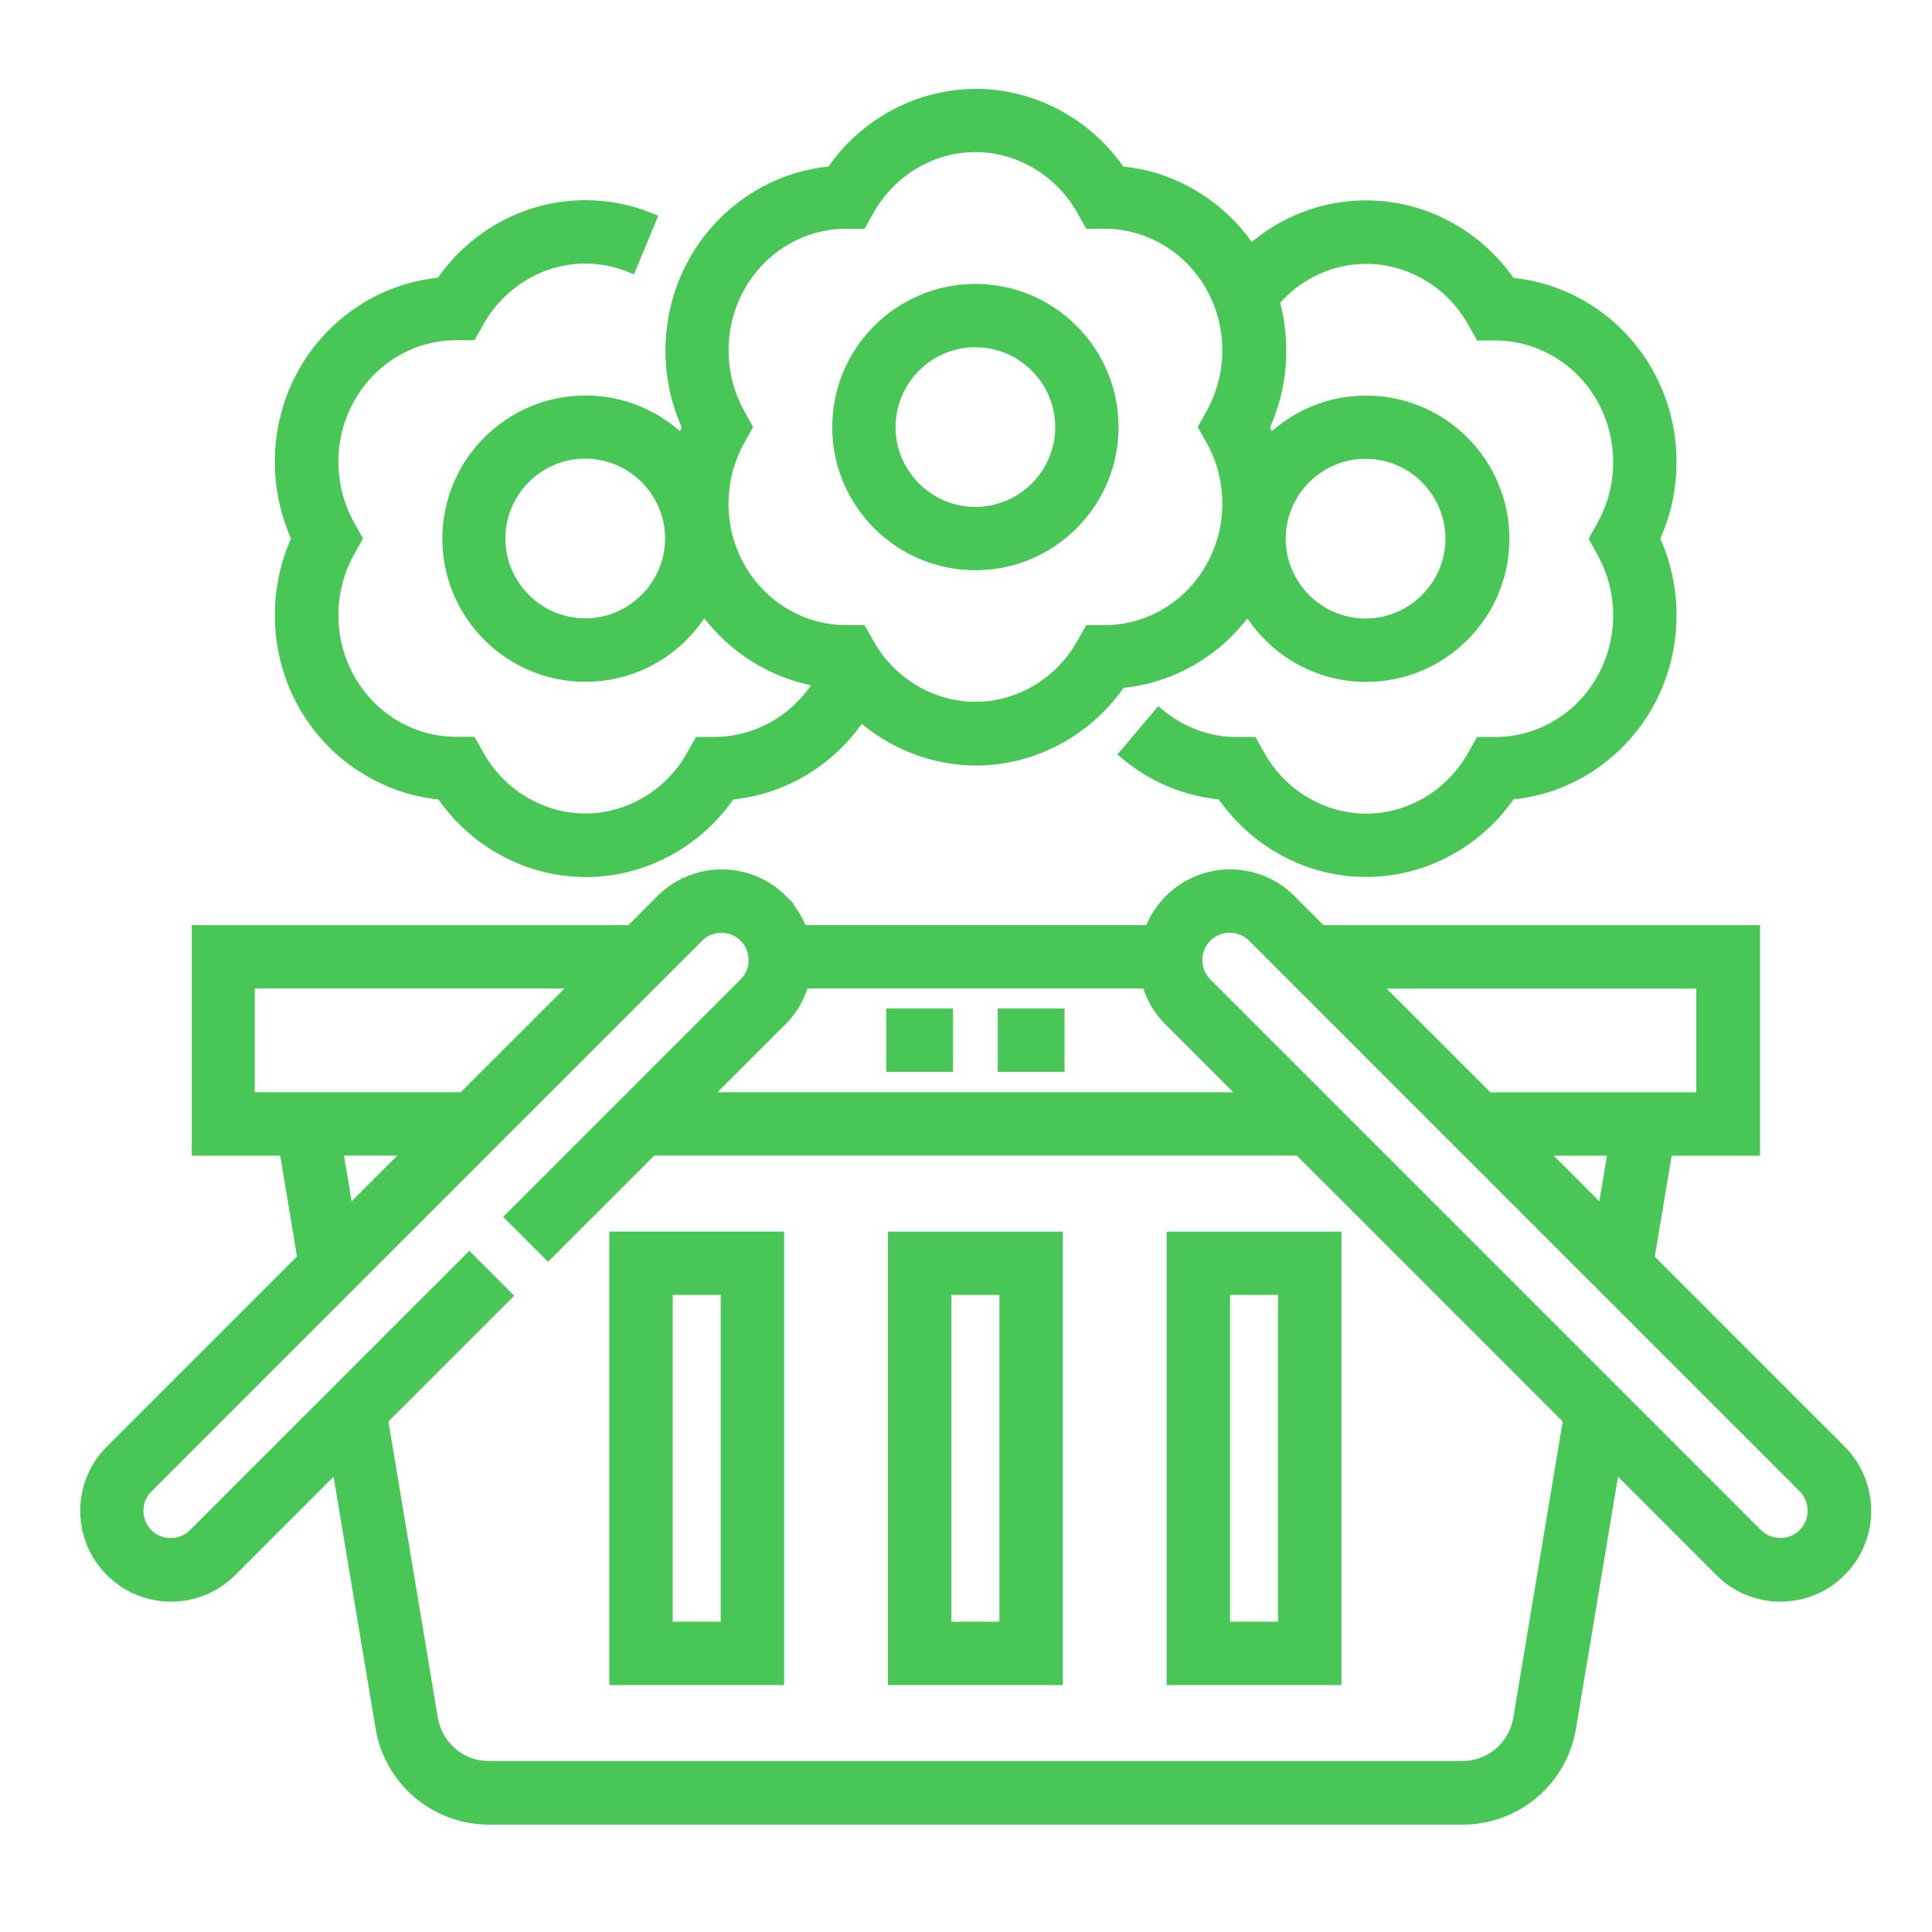 <?xml version="1.0" encoding="UTF-8"?>
<svg xmlns="http://www.w3.org/2000/svg" xmlns:xlink="http://www.w3.org/1999/xlink" xml:space="preserve" width="100%" height="100%" version="1.1" shape-rendering="geometricPrecision" text-rendering="geometricPrecision" image-rendering="optimizeQuality" fill-rule="evenodd" clip-rule="evenodd" viewBox="0 0 21000 21000">
 <g id="Warstwa_x0020_1">
  <path fill="#48C756" d="M20007 15767l-2089 -2089 196 -1176 952 0 0 -2386 -4710 0 -334 -334c-361,-361 -949,-361 -1310,0 -98,98 -168,212 -213,334l-3790 0c-45,-122 -115,-237 -213,-334 -361,-361 -949,-361 -1310,0l-334 334 -4710 0 0 2386 952 0 196 1176 -2089 2089c-361,361 -361,949 0,1310 181,181 418,271 655,271 237,0 475,-90 655,-271l1153 -1153 475 2851c96,578 591,997 1177,997l10578 0c586,0 1080,-419 1177,-997l475 -2851 1153 1153c181,181 418,271 655,271 237,0 475,-90 655,-271 361,-361 361,-949 0,-1310l0 0zm-2582 -2582l-683 -683 797 0 -114 683zm1074 -2501l0 1250 -2325 0 -1250 -1250 3574 0zm-9766 0l3742 0c41,150 120,291 237,408l842 842 -5899 0 842 -842c117,-117 196,-258 237,-408zm-6024 0l3574 0 -1250 1250 -2325 0 0 -1250zm960 1818l797 0 -683 683 -114 -683zm12840 6180c-50,303 -310,522 -616,522l-10578 0c-307,0 -566,-220 -616,-522l-542 -3251 1346 -1346 -402 -402 -2993 2993c-140,140 -367,140 -507,0 -140,-140 -140,-367 0,-507l5985 -5985c140,-140 367,-140 507,0 140,140 140,367 0,507l-2538 2538 402 402 1129 -1129 7035 0 2929 2929 -542 3251zm3097 -2006c-140,140 -367,140 -507,0l-5985 -5985c-140,-140 -140,-367 0,-507 70,-70 162,-105 254,-105 92,0 184,35 254,105l5985 5985c140,140 140,367 0,507l0 0z"></path>
  <path fill="#48C756" d="M6684 18257l1780 0 0 -4809 -1780 0 0 4809zm568 -4241l644 0 0 3673 -644 0 0 -3673z"></path>
  <path fill="#48C756" d="M9713 18257l1780 0 0 -4809 -1780 0 0 4809zm568 -4241l644 0 0 3673 -644 0 0 -3673z"></path>
  <path fill="#48C756" d="M12743 18257l1780 0 0 -4809 -1780 0 0 4809zm568 -4241l644 0 0 3673 -644 0 0 -3673z"></path>
  <polygon fill="#48C756" points="9694,11025 10300,11025 10300,11593 9694,11593 "></polygon>
  <polygon fill="#48C756" points="10906,11025 11512,11025 11512,11593 10906,11593 "></polygon>
  <path fill="#48C756" d="M3303 7661c312,554 873,916 1491,970 354,522 942,840 1568,840 627,0 1214,-318 1568,-840 573,-51 1097,-366 1419,-853 343,306 787,482 1254,482 627,0 1214,-318 1568,-840 554,-49 1061,-345 1385,-804 261,440 740,736 1288,736 825,0 1496,-671 1496,-1496 0,-825 -671,-1496 -1496,-1496 -409,0 -780,165 -1051,432 -18,-50 -38,-100 -60,-148 198,-430 234,-919 109,-1370 255,-297 617,-467 1002,-467 475,0 919,264 1158,689l81 144 166 0c476,0 920,264 1159,688 240,427 240,959 0,1388l-78 139 78 139c241,429 241,960 0,1388 -239,424 -683,688 -1159,688l-166 0 -81 144c-239,425 -683,689 -1158,689 -475,0 -919,-264 -1158,-689l-81 -144 -166 0c-309,0 -610,-111 -848,-312l-366 434c299,252 667,404 1052,438 354,522 942,840 1568,840 627,0 1214,-318 1568,-840 618,-55 1179,-416 1491,-970 311,-554 335,-1232 71,-1805 264,-574 241,-1252 -71,-1805 -312,-554 -873,-916 -1491,-970 -354,-522 -942,-840 -1568,-840 -466,0 -909,173 -1254,481 -322,-487 -846,-802 -1419,-853 -354,-522 -942,-840 -1568,-840 -627,0 -1214,318 -1568,840 -618,55 -1179,416 -1491,970 -311,554 -335,1232 -71,1805 -22,49 -42,98 -60,148 -270,-267 -642,-432 -1051,-432 -825,0 -1496,671 -1496,1496 0,825 671,1496 1496,1496 548,0 1027,-296 1288,-736 300,426 757,710 1263,789 -241,411 -678,666 -1145,666l-166 0 -81 144c-239,425 -683,689 -1158,689 -475,0 -919,-264 -1158,-689l-81 -144 -166 0c-476,0 -920,-264 -1159,-688 -240,-427 -240,-959 0,-1388l78 -139 -78 -139c-241,-429 -241,-960 0,-1388 239,-424 683,-688 1159,-688l166 0 81 -144c239,-425 683,-689 1158,-689 172,0 339,33 497,99l217 -525c-227,-94 -468,-142 -714,-142 -627,0 -1214,318 -1568,840 -618,55 -1179,416 -1491,970 -311,554 -335,1232 -71,1805 -264,574 -241,1252 71,1805l0 0zm11542 -2733c512,0 928,416 928,928 0,512 -416,928 -928,928 -512,0 -928,-416 -928,-928 0,-512 416,-928 928,-928zm-8482 1855c-512,0 -928,-416 -928,-928 0,-512 416,-928 928,-928 512,0 928,416 928,928 0,512 -416,928 -928,928zm1677 -613c-240,-427 -240,-959 0,-1388l78 -139 -78 -139c-241,-429 -241,-960 0,-1388 239,-424 683,-688 1159,-688l166 0 81 -144c239,-425 683,-689 1158,-689 475,0 919,264 1158,689l81 144 166 0c476,0 920,264 1159,688 240,427 240,959 0,1388l-78 139 78 139c241,429 241,960 0,1388 -239,424 -683,688 -1159,688l-166 0 -81 144c-239,425 -683,689 -1158,689 -475,0 -919,-264 -1158,-689l-81 -144 -166 0c-476,0 -920,-264 -1159,-688z"></path>
  <path fill="#48C756" d="M10603 6140c825,0 1496,-671 1496,-1496 0,-825 -671,-1496 -1496,-1496 -825,0 -1496,671 -1496,1496 0,825 671,1496 1496,1496zm0 -2424c512,0 928,416 928,928 0,512 -416,928 -928,928 -512,0 -928,-416 -928,-928 0,-512 416,-928 928,-928z"></path>
  <path fill="#48C756" fill-rule="nonzero" d="M10603 6135c411,0 783,-167 1053,-437 270,-270 437,-642 437,-1053 0,-411 -167,-783 -437,-1053 -270,-270 -642,-437 -1053,-437 -411,0 -783,167 -1053,437 -270,270 -437,642 -437,1053 0,411 167,783 437,1053 270,270 642,437 1053,437zm9400 9636l-2089 -2089 -2 -2 0 -3 196 -1176 1 -5 5 0 947 0 0 -2375 -4705 0 -2 0 -2 -2 -334 -334c-180,-180 -415,-269 -651,-269 -236,0 -472,90 -651,269 -48,48 -89,99 -124,154 -36,57 -65,117 -88,179l-1 4 -4 0 -3790 0 -4 0 -1 -4c-23,-62 -52,-122 -88,-179 -35,-55 -76,-106 -124,-154l0 0c-180,-180 -415,-269 -651,-269 -236,0 -472,90 -651,269l-334 334 -2 2 -2 0 -4705 0 0 2375 947 0 5 0 1 5 196 1176 0 3 -2 2 -2089 2089c-180,180 -269,415 -269,651 0,236 90,472 269,651 88,88 190,155 298,199 113,47 233,70 353,70 120,0 240,-23 353,-70 108,-45 210,-111 298,-199l1153 -1153 7 -7 2 10 475 2851c48,287 195,536 403,712 208,176 477,280 768,280l0 0 10578 0 0 0c291,0 560,-104 768,-280 208,-176 355,-424 403,-712l475 -2851 2 -10 7 7 1153 1153c88,88 190,155 298,199 113,47 233,70 353,70 120,0 240,-23 353,-70 108,-45 210,-111 298,-199l0 0c180,-180 269,-415 269,-651 0,-235 -89,-470 -268,-650l0 0 -2 -2zm-2079 -2094l2085 2085 0 0 2 2 0 0 0 0c182,182 272,420 272,659 0,239 -91,477 -273,659l0 0c-89,89 -192,156 -302,202 -114,47 -236,71 -357,71 -122,0 -243,-24 -357,-71 -110,-45 -213,-113 -302,-202l-1145 -1145 -473 2840c-48,290 -197,540 -407,718 -210,178 -481,283 -775,283l0 0 -10578 0 0 0c-294,0 -565,-105 -775,-283 -210,-178 -358,-428 -407,-718l-473 -2840 -1145 1145c-89,89 -192,156 -302,202 -114,47 -236,71 -357,71 -122,0 -243,-24 -357,-71 -110,-45 -213,-113 -302,-202 -182,-182 -273,-420 -273,-659 0,-239 91,-477 273,-659l2087 -2087 -195 -1169 -948 0 -5 0 0 -5 0 -2386 0 -5 5 0 4708 0 333 -333c182,-182 420,-273 659,-273 239,0 477,91 659,273l0 0c48,48 90,101 125,156 36,56 65,116 88,177l3782 0c23,-61 52,-121 88,-177 35,-55 77,-108 125,-156 182,-182 420,-273 659,-273 239,0 477,91 659,273l333 333 4708 0 5 0 0 5 0 2386 0 5 -5 0 -948 0 -195 1169zm-503 -488l-683 -683 -9 -9 13 0 797 0 6 0 -1 6 -114 683 -2 10 -7 -7zm-666 -681l666 666 111 -666 -777 0zm1749 -1823l0 1250 0 5 -5 0 -2325 0 -2 0 -2 -2 -1250 -1250 -9 -9 13 0 3574 0 5 0 0 5zm-11 1244l0 -1239 -3556 0 1239 1239 2317 0zm-9761 -1250l3742 0 4 0 1 4c21,76 51,149 92,219 39,67 87,130 144,187l842 842 9 9 -13 0 -5899 0 -13 0 9 -9 842 -842c57,-57 105,-120 144,-187 40,-69 71,-143 92,-219l1 -4 4 0zm3738 11l-3734 0c-21,75 -52,148 -92,217 -39,68 -88,131 -146,189l-832 832 5873 0 -832 -832c-58,-58 -106,-122 -146,-189 -40,-69 -70,-142 -92,-217zm-9762 -11l3574 0 13 0 -9 9 -1250 1250 -2 2 -2 0 -2325 0 -5 0 0 -5 0 -1250 0 -5 5 0zm3561 11l-3556 0 0 1239 2317 0 1239 -1239zm-2601 1807l797 0 13 0 -9 9 -683 683 -7 7 -2 -10 -114 -683 -1 -6 6 0zm784 11l-777 0 111 666 666 -666zm12062 6176c-25,153 -104,284 -214,378 -110,93 -253,149 -408,149l0 0 -10578 0 0 0c-155,0 -297,-55 -408,-149 -110,-94 -188,-225 -214,-378l-542 -3251 0 -3 2 -2 1343 -1343 -394 -394 -2989 2989c-71,71 -164,106 -257,106 -93,0 -186,-35 -257,-106 -71,-71 -106,-164 -106,-257 0,-93 35,-186 106,-257l5985 -5985c71,-71 164,-106 257,-106 93,0 186,36 257,106 71,71 106,164 106,257 0,93 -36,186 -106,257l-2534 2534 394 394 1125 -1125 2 -2 2 0 7035 0 2 0 2 2 2929 2929 2 2 0 3 -542 3251zm-221 369c108,-92 185,-221 210,-371l541 -3248 -2926 -2926 -7031 0 -1127 1127 -4 4 -4 -4 -402 -402 -4 -4 4 -4 2538 -2538c69,-69 103,-159 103,-250 0,-90 -34,-181 -103,-250 -69,-69 -159,-103 -250,-103 -90,0 -181,34 -250,103l-5985 5985c-69,69 -103,159 -103,250 0,90 34,181 103,250 69,69 159,103 250,103 90,0 181,-34 250,-103l2993 -2993 4 -4 4 4 402 402 4 4 -4 4 -1344 1344 541 3248c25,150 102,279 210,371 108,92 249,146 401,146l0 0 10578 0 0 0c152,0 292,-54 401,-146zm3312 -2369c-70,68 -162,103 -254,103 -93,0 -186,-36 -257,-106l-5985 -5985c-71,-71 -106,-164 -106,-257 0,-93 36,-186 106,-257 35,-35 75,-61 118,-79 45,-18 92,-28 140,-28 47,0 95,9 140,28 43,18 83,44 118,79l5985 5985 0 0c71,71 106,164 106,257l0 0c0,93 -36,186 -106,257l-4 4 0 0zm-254 92c90,0 181,-34 250,-103l2 -2c67,-69 101,-158 101,-248l0 0c0,-90 -34,-181 -103,-250l-5985 -5985 0 0c-34,-34 -73,-59 -114,-76 -43,-18 -89,-27 -135,-27 -46,0 -92,9 -135,27 -42,17 -81,43 -114,76 -69,69 -103,159 -103,250 0,90 34,181 103,250l5985 5985c69,69 159,103 250,103zm-12662 1477l1769 0 0 -4798 -1769 0 0 4798zm1774 11l-1780 0 -5 0 0 -5 0 -4809 0 -5 5 0 1780 0 5 0 0 5 0 4809 0 5 -5 0zm-1212 -4252l644 0 5 0 0 5 0 3673 0 5 -5 0 -644 0 -5 0 0 -5 0 -3673 0 -5 5 0zm638 11l-633 0 0 3662 633 0 0 -3662zm1829 4230l1769 0 0 -4798 -1769 0 0 4798zm1774 11l-1780 0 -5 0 0 -5 0 -4809 0 -5 5 0 1780 0 5 0 0 5 0 4809 0 5 -5 0zm-1212 -4252l644 0 5 0 0 5 0 3673 0 5 -5 0 -644 0 -5 0 0 -5 0 -3673 0 -5 5 0zm638 11l-633 0 0 3662 633 0 0 -3662zm1829 4230l1769 0 0 -4798 -1769 0 0 4798zm1774 11l-1780 0 -5 0 0 -5 0 -4809 0 -5 5 0 1780 0 5 0 0 5 0 4809 0 5 -5 0zm-1212 -4252l644 0 5 0 0 5 0 3673 0 5 -5 0 -644 0 -5 0 0 -5 0 -3673 0 -5 5 0zm638 11l-633 0 0 3662 633 0 0 -3662zm-4255 -3002l606 0 5 0 0 5 0 568 0 5 -5 0 -606 0 -5 0 0 -5 0 -568 0 -5 5 0zm600 11l-595 0 0 557 595 0 0 -557zm611 -11l606 0 5 0 0 5 0 568 0 5 -5 0 -606 0 -5 0 0 -5 0 -568 0 -5 5 0zm600 11l-595 0 0 557 595 0 0 -557zm-8199 -3372c155,276 372,503 627,669 256,167 551,271 860,298l3 0 1 2c177,261 413,471 682,615 268,144 570,223 881,223 312,0 613,-79 881,-223 270,-144 505,-354 682,-615l1 -2 3 0c286,-25 560,-116 802,-262 242,-146 453,-346 613,-589l3 -5 5 4c172,154 370,274 584,357 210,81 435,124 666,124 312,0 613,-79 881,-223 270,-144 505,-354 682,-615l1 -2 3 0c276,-24 540,-110 776,-247 236,-137 444,-326 605,-555l5 -7 4 7c132,223 321,409 546,538 217,124 469,195 737,195 411,0 783,-167 1053,-437 270,-270 437,-642 437,-1053 0,-411 -167,-783 -437,-1053 -270,-270 -642,-437 -1053,-437 -200,0 -391,40 -565,111 -181,75 -345,184 -482,320l-6 6 -3 -8c-9,-25 -19,-50 -29,-75 -10,-25 -20,-49 -32,-73l-1 -2 1 -2c98,-214 157,-442 175,-672 18,-233 -4,-468 -66,-694l-1 -3 2 -2c128,-149 283,-266 455,-346 171,-80 359,-122 552,-122 238,0 469,66 670,186 201,120 373,292 493,506l80 142 163 0c239,0 470,67 671,186 201,119 373,292 492,505 121,214 181,455 181,696 0,241 -61,482 -181,697l-77 136 77 136c121,215 181,456 181,697 0,241 -60,482 -181,696 -120,213 -291,385 -492,505 -201,119 -432,186 -671,186l-163 0 -80 142c-120,213 -292,386 -493,506 -201,120 -432,186 -670,186 -238,0 -469,-66 -670,-186 -201,-120 -373,-292 -493,-506l0 0 -80 -142 -163 0c-155,0 -308,-28 -453,-81 -143,-52 -277,-129 -395,-228l-359 426c147,124 312,223 487,296 177,74 365,120 558,137l3 0 1 2c177,261 413,471 682,615 268,144 570,223 881,223 312,0 613,-79 881,-223 270,-144 505,-354 682,-615l1 -2 3 0c309,-27 604,-132 860,-298 255,-166 472,-394 627,-669 155,-275 238,-582 250,-890 12,-310 -48,-623 -180,-910l-1 -2 1 -2c132,-287 192,-600 180,-910 -12,-309 -96,-615 -251,-890 -155,-276 -372,-503 -627,-669 -256,-167 -551,-271 -860,-298l-3 0 -1 -2c-177,-261 -413,-471 -682,-615 -268,-144 -570,-223 -881,-223 -232,0 -458,43 -668,124 -212,82 -410,202 -582,356l-5 4 -3 -5c-160,-243 -371,-443 -613,-588 -242,-145 -516,-237 -801,-262l-3 0 -1 -2c-177,-261 -413,-471 -682,-615 -268,-144 -570,-223 -881,-223 -312,0 -613,79 -881,223 -270,144 -505,354 -682,615l-1 2 -3 0c-309,27 -604,132 -860,298 -255,166 -472,394 -627,669 -155,275 -238,582 -250,890 -12,310 48,623 180,910l1 2 -1 2c-11,24 -22,49 -32,73 -10,25 -19,50 -29,75l-3 8 -6 -6c-137,-136 -301,-245 -482,-320 -174,-72 -365,-111 -565,-111 -411,0 -783,167 -1053,437 -270,270 -437,642 -437,1053 0,411 167,783 437,1053 270,270 642,437 1053,437 268,0 519,-71 737,-195 225,-129 414,-315 546,-538l4 -7 5 7c149,212 338,389 552,523 215,134 455,225 707,264l8 1 -4 7c-121,206 -292,374 -490,489 -198,115 -425,179 -660,179l-163 0 -80 142c-120,213 -292,386 -493,506 -201,120 -432,186 -670,186 -239,0 -469,-66 -670,-186 -201,-120 -373,-292 -493,-506l-80 -142 -163 0c-239,0 -470,-67 -671,-186 -201,-119 -373,-292 -492,-505 -121,-214 -181,-455 -181,-696 0,-241 61,-482 181,-697l77 -136 -77 -136c-121,-215 -181,-456 -181,-697 0,-241 60,-482 181,-696 120,-213 291,-385 492,-505 201,-119 432,-186 671,-186l163 0 80 -142c120,-213 292,-386 493,-506 201,-120 432,-186 670,-186 86,0 172,8 255,25 82,16 162,40 239,72l213 -515c-112,-46 -226,-80 -344,-104 -119,-24 -240,-35 -364,-35 -312,0 -613,79 -881,223 -270,144 -505,354 -682,615l-1 2 -3 0c-309,27 -604,132 -860,298 -255,166 -472,394 -627,669 -155,275 -238,582 -250,890 -12,310 48,623 180,910l1 2 -1 2c-132,287 -192,600 -180,910 12,307 95,612 248,886l0 0 3 5zm621 678c-255,-166 -472,-393 -628,-669l0 0 -3 -5c-156,-277 -240,-585 -252,-895 -12,-311 48,-625 180,-913 -132,-288 -192,-602 -180,-913 12,-310 96,-618 252,-895 156,-277 374,-506 630,-673 257,-167 553,-272 863,-300 178,-262 414,-472 685,-617 270,-145 573,-224 887,-224 124,0 246,12 366,36 120,24 237,59 351,106l5 2 -2 5 -217 525 -2 5 -5 -2c-79,-33 -160,-57 -242,-73 -83,-16 -167,-25 -253,-25 -237,0 -465,66 -665,184 -199,119 -370,290 -489,502l-81 144 -2 3 -3 0 -166 0c-237,0 -466,66 -666,184 -199,118 -369,290 -488,501 -120,213 -180,452 -180,691 0,239 60,478 180,692l78 139 2 3 -2 3 -78 139c-120,214 -180,453 -180,692 0,239 60,478 180,691 119,211 289,382 488,501 199,118 429,184 666,184l166 0 3 0 2 3 81 144c119,212 289,383 489,502 199,119 428,184 665,184 237,0 465,-66 665,-184 199,-119 370,-290 489,-502l81 -144 2 -3 3 0 166 0c233,0 458,-64 654,-178 195,-113 362,-277 482,-479 -251,-40 -490,-131 -703,-264 -213,-133 -401,-309 -551,-519 -133,222 -321,406 -546,535 -219,125 -472,197 -742,197 -414,0 -789,-168 -1061,-440 -272,-272 -440,-647 -440,-1061 0,-414 168,-789 440,-1061 272,-272 647,-440 1061,-440 201,0 394,40 569,112 180,74 342,182 479,316 8,-23 17,-45 26,-67 10,-24 20,-48 31,-72 -132,-288 -192,-602 -180,-913 12,-310 96,-618 252,-895 156,-277 374,-506 630,-673 257,-167 553,-272 863,-300 178,-262 414,-472 685,-617 270,-145 573,-224 887,-224 313,0 617,79 887,224 270,145 507,355 685,617 286,26 561,117 803,263 242,145 452,345 613,586 173,-153 369,-273 581,-354 212,-81 439,-124 672,-124 313,0 617,79 887,224 270,145 507,355 685,617 310,28 605,133 863,300 256,167 475,396 630,673 156,277 240,585 252,895 12,311 -48,625 -180,913 132,288 192,602 180,913 -12,310 -96,618 -252,895 -156,277 -374,506 -630,673 -257,167 -553,272 -863,300 -178,262 -414,472 -685,617 -270,145 -573,224 -887,224 -313,0 -617,-79 -887,-224 -270,-145 -507,-355 -685,-617 -192,-17 -381,-64 -558,-138 -178,-74 -345,-175 -494,-301l-4 -3 4 -4 366 -434 3 -4 4 3c119,100 253,177 396,230 143,53 295,80 449,80l166 0 3 0 2 3 81 144 0 0c119,212 289,383 489,502 199,119 428,184 665,184 237,0 465,-66 665,-184 199,-119 370,-290 489,-502l81 -144 2 -3 3 0 166 0c237,0 466,-66 666,-184 199,-118 369,-290 488,-501 120,-213 180,-452 180,-691 0,-239 -60,-478 -180,-692l-78 -139 -2 -3 2 -3 78 -139c120,-214 180,-453 180,-692 0,-239 -60,-478 -180,-691 -119,-211 -289,-382 -488,-501 -199,-118 -429,-184 -666,-184l-166 0 -3 0 -2 -3 -81 -144c-119,-212 -289,-383 -489,-502 -199,-119 -428,-184 -665,-184 -191,0 -377,42 -547,121 -169,79 -323,194 -449,341 63,226 85,462 66,695 -18,231 -77,460 -175,674 11,24 21,48 31,72 9,22 17,44 26,67 137,-134 299,-242 479,-316 176,-72 368,-112 569,-112 414,0 789,168 1061,440 272,272 440,647 440,1061 0,414 -168,789 -440,1061 -272,272 -647,440 -1061,440 -270,0 -523,-72 -742,-197 -225,-128 -413,-313 -546,-535 -162,228 -369,415 -604,551 -236,137 -501,223 -778,248 -178,262 -414,472 -685,617 -270,145 -573,224 -887,224 -232,0 -458,-44 -670,-125 -213,-82 -411,-202 -583,-354 -161,242 -372,442 -613,587 -243,146 -517,238 -804,263 -178,262 -414,472 -685,617 -270,145 -573,224 -887,224 -313,0 -617,-79 -887,-224 -270,-145 -507,-355 -685,-617 -310,-28 -605,-133 -863,-300zm10916 -3414c257,0 491,105 660,274 169,169 274,402 274,660 0,257 -105,491 -274,660 -169,169 -402,274 -660,274 -257,0 -491,-105 -660,-274 -169,-169 -274,-402 -274,-660 0,-257 105,-491 274,-660 169,-169 402,-274 660,-274zm652 281c-167,-167 -398,-270 -652,-270 -254,0 -485,103 -652,270 -167,167 -270,398 -270,652 0,254 103,485 270,652 167,167 398,270 652,270 254,0 485,-103 652,-270 167,-167 270,-398 270,-652 0,-254 -103,-485 -270,-652zm-9134 1585c-257,0 -491,-105 -660,-274 -169,-169 -274,-402 -274,-660 0,-257 105,-491 274,-660 169,-169 402,-274 660,-274 257,0 491,105 660,274 169,169 274,402 274,660 0,257 -105,491 -274,660 -169,169 -402,274 -660,274zm-652 -281c167,167 398,270 652,270 254,0 485,-103 652,-270 167,-167 270,-398 270,-652 0,-254 -103,-485 -270,-652 -167,-167 -398,-270 -652,-270 -254,0 -485,103 -652,270 -167,167 -270,398 -270,652 0,254 103,485 270,652zm2324 -334c-121,-214 -181,-455 -181,-696 0,-241 61,-482 181,-697l77 -136 -77 -136c-121,-215 -181,-456 -181,-697 0,-241 60,-482 181,-696 120,-213 291,-385 492,-505 201,-119 432,-186 671,-186l163 0 80 -142c120,-213 292,-386 493,-506 201,-120 432,-186 670,-186 239,0 469,66 670,186 201,120 373,292 493,506l80 142 163 0c239,0 470,67 671,186 201,119 373,292 492,505 121,214 181,455 181,696 0,241 -61,482 -181,697l-77 136 77 136c121,215 181,456 181,697 0,241 -60,482 -181,696 -120,213 -291,385 -492,505 -201,119 -432,186 -671,186l-163 0 -80 142c-120,213 -292,386 -493,506 -201,120 -432,186 -670,186 -239,0 -469,-66 -670,-186 -201,-120 -373,-292 -493,-506l-80 -142 -163 0c-239,0 -470,-67 -671,-186 -201,-119 -372,-292 -492,-505zm-170 -696c0,239 60,478 180,691 119,211 289,382 488,501 200,118 429,184 666,184l166 0 3 0 2 3 81 144c119,212 289,383 489,502 199,119 428,184 665,184 237,0 465,-66 665,-184 199,-119 370,-290 489,-502l81 -144 2 -3 3 0 166 0c237,0 466,-66 666,-184 199,-118 369,-290 488,-501 120,-213 180,-452 180,-691 0,-239 -60,-478 -180,-692l-78 -139 -2 -3 2 -3 78 -139c120,-214 180,-453 180,-692 0,-239 -60,-478 -180,-691 -119,-211 -289,-382 -488,-501 -199,-118 -429,-184 -666,-184l-166 0 -3 0 -2 -3 -81 -144c-119,-212 -289,-383 -489,-502 -199,-119 -428,-184 -665,-184 -237,0 -465,66 -665,184 -199,119 -370,290 -489,502l-81 144 -2 3 -3 0 -166 0c-237,0 -466,66 -666,184 -199,118 -369,290 -488,501 -120,213 -180,452 -180,691 0,239 60,478 180,692l78 139 2 3 -2 3 -78 139c-120,214 -180,453 -180,692zm3800 228c-272,272 -647,440 -1061,440 -414,0 -789,-168 -1061,-440 -272,-272 -440,-647 -440,-1061 0,-414 168,-789 440,-1061 272,-272 647,-440 1061,-440 414,0 789,168 1061,440 272,272 440,647 440,1061 0,414 -168,789 -440,1061zm-1061 -1994c257,0 491,105 660,274 169,169 274,402 274,660 0,257 -105,491 -274,660 -169,169 -402,274 -660,274 -257,0 -491,-105 -660,-274 -169,-169 -274,-402 -274,-660 0,-257 105,-491 274,-660 169,-169 402,-274 660,-274zm652 281c-167,-167 -398,-270 -652,-270 -254,0 -485,103 -652,270 -167,167 -270,398 -270,652 0,254 103,485 270,652 167,167 398,270 652,270 254,0 485,-103 652,-270 167,-167 270,-398 270,-652 0,-254 -103,-485 -270,-652z"></path>
  <path fill="#48C756" fill-rule="nonzero" d="M10603 6079c194,0 379,-39 548,-109 175,-73 334,-180 466,-312 133,-133 239,-291 312,-466 70,-169 109,-354 109,-548 0,-194 -39,-379 -109,-548 -73,-175 -180,-334 -312,-466 -133,-133 -291,-239 -466,-312 -169,-70 -354,-109 -548,-109 -194,0 -379,39 -548,109 -175,73 -334,180 -466,312 -133,133 -239,291 -312,466 -70,169 -109,354 -109,548 0,194 39,379 109,548 73,175 180,334 312,466 133,133 291,239 466,312 169,70 354,109 548,109zm8994 10682l-7 7 -1 -2c-25,18 -52,32 -80,43 -51,20 -104,31 -158,31 -54,0 -109,-11 -161,-32 -50,-20 -96,-51 -136,-91l0 0 -5985 -5985c-40,-40 -70,-86 -91,-136 -21,-52 -32,-106 -32,-161 0,-54 11,-109 32,-161 20,-50 51,-96 91,-136l0 0c19,-19 41,-37 64,-52 23,-15 47,-28 72,-39 26,-11 52,-19 79,-24 27,-5 55,-8 82,-8 27,0 55,3 82,8 26,5 53,13 79,24 25,10 49,23 72,39 23,15 44,33 64,52l5985 5985 16 16 0 1c32,36 57,76 74,119 21,52 32,106 32,160l0 55 -4 0c-5,36 -14,71 -28,105 -21,50 -51,96 -91,136l-4 4 -30 30 -3 -2c-5,4 -9,7 -14,11zm367 -952l-2089 -2089 0 0 -2 -2 -20 -20 5 -28 0 -3 196 -1176 0 0 1 -4 8 -46 47 0 5 0 0 0 891 0 0 -2264 -4650 0 -2 0 -23 0 -16 -16 -2 -2 -334 -334c-83,-83 -178,-146 -280,-188 -106,-44 -219,-66 -332,-66 -113,0 -226,22 -332,66 -102,42 -197,105 -280,188 -23,23 -43,46 -62,69 -20,25 -38,50 -54,75 -16,26 -32,53 -46,81 -14,28 -26,57 -37,87l-1 4 -13 36 -38 0 -4 0 -3790 0 -4 0 -38 0 -13 -36 -1 -3 0 0c-11,-30 -23,-59 -37,-87 -14,-28 -29,-55 -46,-81 -16,-25 -34,-51 -54,-75 -16,-20 -33,-39 -50,-57l-12 -12c-83,-83 -178,-146 -280,-188 -106,-44 -219,-66 -332,-66 -113,0 -226,22 -332,66 -102,42 -197,105 -280,188l-334 334 -2 2 -16 16 -23 0 -2 0 -4650 0 0 2264 892 0 5 0 47 0 8 46 1 5 196 1176 0 0 0 3 5 28 -20 20 -2 2 0 0 -2089 2089c-83,83 -146,178 -188,280 -44,106 -66,219 -66,332 0,113 22,226 66,332 42,102 105,197 188,280 41,41 85,77 131,108 48,32 97,58 149,80 52,22 107,38 163,49 56,11 113,17 170,17 57,0 114,-6 170,-17 56,-11 110,-27 163,-49 52,-21 101,-48 149,-80 46,-31 90,-67 131,-108l1153 -1153 0 0 7 -7 76 -76 18 106 2 10 0 0 475 2851c23,135 68,261 132,374 66,116 152,219 252,305 101,85 216,153 342,199 122,44 254,69 391,69l55 0 0 0 10467 0 0 0 55 0c137,0 269,-24 391,-69 126,-46 241,-113 342,-199 101,-85 186,-188 252,-305 64,-113 109,-239 132,-374l475 -2851 0 0 2 -10 17 -106 76 76 7 7 1153 1153c41,41 85,77 131,108 47,32 97,58 149,80 52,22 107,38 163,49 56,11 113,17 170,17 57,0 114,-6 170,-17 56,-11 110,-27 163,-49 52,-21 102,-48 149,-80 46,-31 89,-66 130,-106l0 0 2 -2c83,-83 146,-178 188,-280 44,-106 66,-219 66,-332l0 0c0,-113 -22,-225 -65,-331 -40,-97 -99,-189 -176,-269l-10 -10 -2 -2zm-1981 -2152l2049 2049 0 0 16 16 2 2 1 1c94,94 165,203 213,319 50,121 75,249 75,378 0,129 -25,258 -75,378 -48,117 -119,226 -214,320l0 0 0 0c-47,47 -97,87 -149,123 -54,36 -111,67 -170,91 -60,25 -123,44 -185,56 -64,13 -128,19 -193,19 -64,0 -129,-6 -193,-19 -63,-12 -125,-31 -185,-56 -59,-24 -116,-55 -170,-91 -53,-35 -103,-76 -149,-123l0 0 -1069 -1069 -456 2735c-25,149 -75,289 -146,414 -73,129 -168,243 -279,337 -111,94 -239,169 -379,220 -135,49 -281,76 -432,76l-55 0 0 0 -10467 0 0 0 -55 0c-151,0 -297,-27 -432,-76 -139,-51 -267,-126 -379,-220 -111,-94 -206,-208 -279,-337 -71,-125 -121,-265 -146,-414l-456 -2735 -1069 1069c-46,46 -96,87 -150,123 -54,36 -111,67 -170,91 -60,25 -123,44 -185,56 -64,13 -128,19 -193,19 -64,0 -129,-6 -193,-19 -63,-12 -125,-31 -185,-56 -59,-24 -116,-55 -170,-91 -53,-36 -103,-77 -150,-123 -94,-94 -165,-203 -214,-320 -50,-121 -75,-250 -75,-378 0,-128 25,-257 75,-378 48,-117 119,-226 214,-320l2067 -2067 -182 -1095 -901 0 -5 0 -55 0 0 -55 0 -5 0 -2386 0 -5 0 -55 55 0 5 0 4685 0 317 -317c94,-94 203,-165 320,-214 121,-50 250,-75 378,-75 128,0 257,25 378,75 117,48 226,120 320,214l94 94 -12 0c18,23 34,47 50,71 19,30 36,60 52,91 10,20 19,40 27,60l3707 0c9,-21 18,-41 27,-60 15,-31 32,-61 52,-91 19,-30 40,-59 62,-86 22,-27 45,-54 71,-79l0 0c94,-94 203,-165 320,-214 121,-50 250,-75 378,-75 128,0 257,25 378,75 117,48 226,119 320,214l317 317 4685 0 5 0 55 0 0 55 0 5 0 2386 0 5 0 55 -55 0 -5 0 -901 0 -183 1095zm-601 -430l-683 -683 0 0 -9 -9 -94 -94 133 0 13 0 0 0 797 0 6 0 65 0 -10 64 -1 6 0 0 -114 683 -2 10 -18 106 -76 -76 -7 -7 0 0zm-494 -665l496 496 83 -496 -579 0zm1671 -1878l0 1250 0 5 0 55 -55 0 -5 0 -2325 0 -2 0 -23 0 -16 -16 -2 -2 -1250 -1250 -9 -9 -94 -94 133 0 13 0 3574 0 5 0 55 0 0 55 0 5zm-121 1189l0 -1128 -3367 0 1128 1128 2239 0zm-9706 -1250l3742 0 4 0 42 0 11 41 1 4 0 0c10,35 22,71 37,106 14,34 31,67 50,100 18,32 39,63 62,92 22,28 46,56 74,84l842 842 0 0 9 9 94 94 -133 0 -13 0 -5899 0 -13 0 -133 0 94 -94 9 -9 842 -842c27,-27 52,-55 74,-84 23,-29 43,-60 62,-92 19,-32 35,-66 50,-100 15,-35 27,-71 37,-106l0 0 1 -4 11 -40 42 0 4 0zm3697 121l-3652 0c-9,26 -18,52 -29,78 -16,38 -35,76 -56,112 -21,36 -45,71 -71,105 -26,34 -54,66 -84,95l-738 738 5606 0 -738 -738c-30,-30 -58,-62 -84,-95 -26,-34 -50,-69 -71,-105 -21,-36 -39,-73 -56,-112 -11,-26 -21,-52 -29,-78zm-9721 -121l3574 0 13 0 133 0 -94 94 -9 9 -1250 1250 -2 2 -16 16 -23 0 -2 0 -2325 0 -5 0 -55 0 0 -55 0 -5 0 -1250 0 -5 0 -55 55 0 5 0zm3428 121l-3367 0 0 1128 2239 0 1128 -1128zm-2468 1696l797 0 13 0 133 0 -94 94 -9 9 -683 683 0 0 -7 7 -76 75 -18 -105 -2 -10 -114 -683 -1 -6 -11 -64 65 0 6 0zm650 121l-579 0 83 496 496 -496zm12250 6130c-14,82 -41,158 -80,226 -40,71 -92,133 -153,184 -61,52 -131,92 -207,120 -74,27 -154,42 -236,42l-55 0 0 0 -10467 0 0 0 -55 0c-82,0 -162,-15 -236,-42 -76,-28 -146,-69 -207,-120 -61,-52 -113,-114 -153,-184 -39,-69 -66,-145 -80,-226l-542 -3251 0 0 0 -3 -5 -28 20 -20 2 -2 0 0 1303 -1304 -316 -316 -2950 2950c-40,40 -86,70 -136,91 -52,21 -106,32 -161,32 -54,0 -109,-11 -161,-32 -50,-20 -96,-51 -136,-91l0 0c-40,-40 -70,-86 -91,-136 -21,-52 -32,-106 -32,-161 0,-54 11,-109 32,-161 20,-50 51,-96 91,-136l0 0 5985 -5985 0 0c40,-40 86,-70 136,-91 52,-21 106,-32 161,-32 54,0 109,11 161,32 50,21 96,51 136,91l0 0c40,40 70,86 91,136 21,52 32,106 32,161 0,54 -11,109 -32,161 -20,50 -51,96 -91,136l0 0 -2495 2495 316 316 1086 -1086 0 0 2 -2 16 -16 23 0 2 0 7035 0 2 0 22 0 16 16 2 2 0 0 2929 2929 2 2 20 20 -5 28 0 3 0 0 -542 3251zm-311 318c50,-42 93,-94 126,-152 32,-56 55,-119 66,-186l537 -3220 -2890 -2890 -6985 0 -1111 1111 0 0 -4 4 -39 39 -39 -39 -4 -4 0 0 -402 -402 0 0 -4 -4 -39 -39 39 -39 4 -4 2538 -2538c29,-29 50,-61 65,-96 15,-36 22,-75 22,-114 0,-39 -8,-78 -22,-114 -14,-35 -36,-68 -64,-96l0 0c-29,-29 -61,-50 -96,-65 -36,-15 -75,-22 -114,-22 -39,0 -78,8 -114,22 -35,14 -68,36 -96,65l-5985 5985c-29,29 -50,61 -65,96 -15,36 -22,75 -22,114 0,39 8,78 22,114 14,35 36,68 64,96l0 0c29,29 61,50 96,65 36,15 75,22 114,22 39,0 78,-8 114,-22 35,-14 68,-36 96,-64l0 0 2993 -2993 4 -4 39 -39 39 39 4 4 0 0 402 402 0 0 4 4 39 39 -39 39 -4 4 0 0 -1324 1324 537 3220c11,67 34,130 66,186 33,58 76,109 126,152 50,43 108,76 170,99 61,22 126,34 195,34l55 0 0 0 10467 0 0 0 55 0c69,0 134,-12 195,-34 62,-23 120,-57 170,-99zm3094 -2291c39,0 78,-8 114,-22 35,-14 68,-36 96,-65l2 -2 0 0c28,-28 49,-61 63,-95 14,-35 22,-73 22,-111l0 -3c0,-39 -8,-78 -22,-114 -14,-35 -36,-68 -64,-96l0 0 -5985 -5985 -7 -7c-12,-11 -25,-21 -38,-30 -16,-11 -33,-20 -51,-27 -18,-7 -37,-13 -56,-17 -19,-4 -39,-6 -59,-6 -20,0 -39,2 -59,6 -19,4 -38,9 -56,17 -18,7 -35,16 -51,27 -15,10 -31,23 -45,37l0 0c-29,29 -50,61 -64,96 -15,36 -22,75 -22,114 0,39 8,78 22,114 14,35 36,68 64,96l0 0 5985 5985 0 0c29,29 61,50 96,64 36,15 75,22 114,22zm-12607 1477l1658 0 0 -4688 -1658 0 0 4688zm1719 121l-1780 0 -5 0 -55 0 0 -55 0 -5 0 -4809 0 -5 0 -55 55 0 5 0 0 0 1780 0 5 0 55 0 0 55 0 5 0 4809 0 5 0 55 -55 0 -5 0zm-1212 -4362l644 0 5 0 55 0 0 55 0 5 0 3673 0 5 0 55 -55 0 -5 0 0 0 -644 0 -5 0 -55 0 0 -55 0 -5 0 -3673 0 -5 0 -55 55 0 5 0zm583 121l-522 0 0 3552 522 0 0 -3552zm1939 4120l1658 0 0 -4688 -1658 0 0 4688zm1719 121l-1780 0 -5 0 -55 0 0 -55 0 -5 0 -4809 0 -5 0 -55 55 0 5 0 0 0 1780 0 5 0 55 0 0 55 0 5 0 4809 0 5 0 55 -55 0 -5 0zm-1212 -4362l644 0 5 0 55 0 0 55 0 5 0 3673 0 5 0 55 -55 0 -5 0 0 0 -644 0 -5 0 -55 0 0 -55 0 -5 0 -3673 0 -5 0 -55 55 0 5 0zm583 121l-522 0 0 3552 522 0 0 -3552zm1939 4120l1658 0 0 -4688 -1658 0 0 4688zm1719 121l-1780 0 -5 0 -55 0 0 -55 0 -5 0 -4809 0 -5 0 -55 55 0 5 0 0 0 1780 0 5 0 55 0 0 55 0 5 0 4809 0 5 0 55 -55 0 -5 0zm-1212 -4362l644 0 5 0 55 0 0 55 0 5 0 3673 0 5 0 55 -55 0 -5 0 0 0 -644 0 -5 0 -55 0 0 -55 0 -5 0 -3673 0 -5 0 -55 55 0 5 0zm583 121l-522 0 0 3552 522 0 0 -3552zm-4199 -3113l606 0 5 0 55 0 0 55 0 5 0 568 0 5 0 55 -55 0 -5 0 -606 0 -5 0 -55 0 0 -55 0 -5 0 -568 0 -5 0 -55 55 0 5 0zm545 121l-484 0 0 447 484 0 0 -447zm667 -121l606 0 5 0 55 0 0 55 0 5 0 568 0 5 0 55 -55 0 -5 0 -606 0 -5 0 -55 0 0 -55 0 -5 0 -568 0 -5 0 -55 55 0 5 0zm545 121l-484 0 0 447 484 0 0 -447zm-8096 -3454c75,133 164,254 265,362 103,110 218,206 344,288 125,82 260,148 401,197 139,48 284,80 434,93l0 0 3 0 26 2 15 21 1 2 0 0c85,126 185,239 296,339 112,101 236,188 367,258 131,70 271,125 416,161 142,36 290,55 440,55 150,0 298,-19 440,-55 145,-37 285,-91 416,-161 131,-70 255,-157 367,-258 111,-100 210,-214 296,-339l0 0 1 -2 15 -21 26 -2 3 0 0 0c138,-12 273,-40 402,-82 132,-43 258,-101 376,-172 118,-71 229,-156 329,-252 100,-96 189,-203 266,-320l0 0 3 -5 35 -53 48 42 5 4 0 0c84,75 174,141 269,199 95,58 195,108 298,147 103,39 209,70 318,90 107,20 217,30 328,30 150,0 298,-19 440,-55 145,-37 285,-91 416,-161 131,-70 255,-157 367,-258 111,-100 210,-214 296,-339l0 0 1 -2 15 -22 26 -2 3 0 0 0c134,-12 264,-38 389,-78 127,-40 249,-95 364,-162 116,-67 224,-147 323,-237 98,-90 187,-191 265,-302l5 -7 49 -69 43 73 4 7 0 0c64,108 141,206 229,293 88,87 188,163 297,225 106,61 221,108 342,140 117,31 240,48 367,48 194,0 379,-39 548,-109 175,-73 334,-180 466,-312 133,-133 239,-291 312,-466 70,-169 109,-354 109,-548 0,-194 -39,-379 -109,-548 -73,-175 -180,-334 -312,-466 -133,-133 -291,-239 -466,-312 -169,-70 -354,-109 -548,-109 -95,0 -188,9 -278,27 -93,18 -182,45 -266,80 -87,36 -169,80 -247,131 -78,52 -151,111 -218,177l-6 6 -61 60 -29 -81 -3 -8c-3,-8 -8,-20 -14,-36 -6,-15 -11,-27 -14,-36 -4,-9 -9,-21 -15,-36 -6,-13 -11,-25 -16,-35l-1 -2 -11 -23 11 -23 1 -2c48,-103 86,-210 114,-318 29,-110 47,-222 56,-335 9,-114 8,-228 -3,-341 -11,-112 -31,-224 -62,-334l0 0 -1 -3 -8 -29 20 -23 2 -2 0 0c66,-77 140,-146 218,-206 80,-61 165,-113 255,-154 89,-41 183,-73 281,-95 96,-21 195,-32 294,-32 123,0 244,17 361,49 119,33 232,82 338,144 106,63 203,140 290,229 86,88 161,187 223,297l64 114 130 0c124,0 245,17 362,49 119,33 232,82 338,144 106,63 203,140 290,229 85,88 160,187 222,297 62,110 109,227 140,348 32,122 48,249 48,375 0,126 -16,252 -48,375 -31,121 -78,238 -140,349l-61 109 61 109c62,111 109,228 140,349 32,123 48,249 48,375 0,126 -16,252 -48,375 -31,121 -78,238 -140,348 -62,110 -137,209 -222,297 -87,89 -185,166 -290,229 -105,63 -219,111 -338,144 -116,32 -238,49 -362,49l-130 0 -64 114c-62,110 -137,209 -223,297 -87,89 -185,166 -290,229 -105,63 -219,111 -338,144 -117,32 -238,49 -361,49 -123,0 -244,-17 -361,-49 -119,-33 -232,-82 -338,-144 -106,-63 -203,-140 -290,-229 -86,-88 -161,-187 -223,-297l-28 -50 0 0 -36 -63 -130 0c-81,0 -161,-7 -239,-21 -80,-14 -158,-35 -232,-63 -74,-27 -147,-61 -216,-101 -53,-31 -104,-65 -153,-102l-288 342c59,46 120,89 183,127 79,48 162,90 247,126 86,36 175,65 266,88 90,22 182,37 275,46l0 0 2 0 26 2 15 22 1 2c85,126 185,239 296,339 112,101 236,188 367,258 131,70 271,125 416,161 142,36 290,55 440,55 150,0 298,-19 440,-55 145,-37 285,-91 416,-161 131,-70 255,-157 367,-258 111,-100 210,-214 296,-339l0 0 1 -2 15 -22 27 -2 2 0 0 0c150,-13 295,-45 434,-93 141,-49 276,-115 401,-197 125,-81 241,-178 343,-288l0 0c101,-108 191,-229 265,-362 75,-133 132,-273 173,-417 41,-147 65,-298 71,-449 6,-152 -6,-304 -36,-454 -29,-148 -76,-292 -139,-431l-1 -2 -11 -23 11 -23 1 -2c64,-138 110,-283 139,-431 30,-150 41,-303 36,-454 -6,-151 -30,-302 -71,-449 -40,-144 -98,-284 -173,-417 -75,-133 -164,-254 -265,-362 -103,-110 -218,-206 -343,-288 -125,-82 -260,-148 -401,-197 -139,-48 -284,-80 -434,-93l0 0 -2 0 -27 -2 -15 -22 -1 -2 0 0c-85,-126 -185,-239 -296,-339 -112,-101 -236,-188 -367,-258 -131,-70 -271,-125 -416,-161 -142,-36 -290,-55 -440,-55 -112,0 -223,10 -330,30 -109,20 -215,50 -319,90 -103,40 -203,89 -298,147 -95,58 -184,124 -268,199l-5 4 -48 43 -35 -53 -3 -5 0 0c-77,-117 -167,-224 -266,-319 -101,-96 -211,-181 -329,-252 -118,-71 -244,-129 -376,-172 -129,-42 -264,-70 -402,-82l-3 0 -26 -2 -15 -22 -1 -2 0 0c-85,-126 -185,-239 -296,-339 -112,-101 -236,-188 -367,-258 -131,-70 -271,-125 -416,-161 -142,-36 -290,-55 -440,-55 -150,0 -298,19 -440,55 -145,37 -285,91 -416,161 -131,70 -255,157 -367,258 -111,100 -210,213 -295,339l0 0 -1 2 -15 22 -26 2 -3 0c-150,13 -295,45 -434,93 -141,49 -276,115 -401,197 -125,81 -241,178 -343,288l0 0c-101,108 -191,229 -265,362 -75,133 -132,273 -173,417 -41,147 -65,298 -71,449 -6,152 6,304 36,454 29,148 76,292 139,431l0 0 1 2 11 24 -11 23 -1 2c-5,10 -10,22 -16,35l0 0c-5,12 -10,24 -15,36 -4,9 -8,21 -14,36 -6,16 -11,28 -14,36l-3 8 -29 81 -61 -60 -6 -6c-66,-66 -139,-125 -218,-177 -78,-51 -160,-95 -247,-131 -85,-35 -174,-62 -266,-80 -90,-18 -183,-27 -278,-27 -194,0 -379,39 -548,109 -175,73 -334,180 -466,312 -133,133 -239,291 -312,466 -70,169 -109,354 -109,548 0,194 39,379 109,548 73,175 180,334 312,466 133,133 291,239 466,312 169,70 354,109 548,109 127,0 250,-17 367,-48 121,-32 236,-80 342,-140 109,-62 208,-138 297,-225 88,-87 166,-186 229,-293l0 0 4 -7 43 -73 49 69 5 7c73,103 154,197 243,281 90,85 188,161 293,227 105,66 216,120 331,164 114,43 233,74 355,93l0 0 8 1 80 12 -41 70 -4 7c-63,107 -138,203 -223,288 -86,86 -183,161 -287,221 -104,61 -216,108 -332,139 -114,31 -233,47 -355,47l-130 0 -64 114c-62,110 -137,209 -222,297 -87,89 -185,166 -290,229 -105,63 -219,111 -338,144 -117,32 -238,49 -361,49 -123,0 -244,-17 -361,-49 -119,-33 -232,-82 -338,-144 -106,-63 -203,-140 -290,-229 -86,-88 -161,-187 -222,-297l-64 -114 -130 0c-124,0 -245,-17 -362,-49 -119,-33 -232,-82 -338,-144 -106,-63 -203,-140 -290,-229 -85,-88 -160,-187 -222,-297 -62,-110 -109,-227 -140,-348 -32,-123 -48,-249 -48,-375 0,-126 16,-252 48,-375 31,-121 78,-238 140,-349l61 -109 -61 -109c-62,-111 -109,-228 -140,-349 -32,-123 -48,-249 -48,-375 0,-126 16,-252 48,-375 31,-121 78,-238 140,-348 62,-110 137,-209 222,-297 87,-89 185,-166 290,-229 105,-63 219,-111 338,-144 116,-32 238,-49 362,-49l130 0 64 -114c62,-110 137,-209 222,-297 87,-89 185,-166 290,-229 105,-63 219,-111 338,-144 117,-32 238,-49 361,-49 44,0 88,2 134,7 45,4 89,11 132,19 43,8 85,19 126,31 24,7 48,15 72,24l171 -413c-37,-14 -75,-27 -113,-38 -56,-17 -112,-31 -169,-42 -59,-12 -117,-20 -175,-26 -58,-6 -117,-8 -178,-8 -150,0 -298,19 -440,55 -145,37 -285,91 -416,161 -131,70 -255,157 -367,258 -111,100 -210,214 -296,339l0 0 -1 2 -15 22 -27 2 -2 0 0 0c-150,13 -295,45 -434,93 -141,49 -276,115 -401,197 -125,81 -241,178 -343,288l0 0c-101,108 -191,229 -265,362 -75,133 -132,273 -173,417 -41,147 -65,298 -71,449 -6,152 6,304 36,454 29,148 76,292 139,431l1 2 11 23 -11 23 -1 2c-64,138 -110,283 -139,431 -30,150 -41,303 -36,454 6,150 29,300 70,446l0 0c38,137 93,271 162,399l9 16 3 5zm543 752c-132,-86 -255,-188 -364,-305 -94,-100 -179,-211 -252,-332l-1 1 -29 -52 -3 -5c-79,-141 -141,-290 -184,-443 -44,-156 -69,-316 -75,-477 -6,-161 6,-323 37,-481 29,-148 75,-294 137,-434 -62,-140 -108,-286 -137,-434 -31,-158 -44,-320 -37,-481 6,-161 31,-321 75,-477 43,-153 104,-302 184,-443 79,-141 174,-270 283,-386 110,-117 233,-220 366,-307 133,-87 276,-157 426,-209 140,-49 286,-81 436,-97 88,-125 188,-239 300,-339 119,-107 250,-199 390,-274 140,-75 289,-133 443,-172 152,-38 309,-58 469,-58 62,0 126,3 189,9 64,6 126,15 187,27 61,12 122,27 183,46 60,18 120,40 178,64l0 0 5 2 51 21 -21 51 -2 5 0 0 -217 525 -2 5 -21 51 -51 -21 -5 -2 0 0c-37,-15 -75,-29 -114,-41 -39,-12 -78,-22 -117,-29 -41,-8 -81,-14 -120,-18 -39,-4 -80,-6 -122,-6 -113,0 -223,15 -329,45 -108,30 -211,74 -308,132 -97,57 -186,128 -265,209 -78,80 -147,171 -204,272l-81 144 -2 3 -16 28 -32 0 -3 0 0 0 -166 0c-112,0 -223,16 -329,45 -108,30 -212,74 -308,132 -97,57 -186,127 -265,209 -78,80 -147,171 -203,272 -57,102 -100,209 -129,319 -29,113 -44,229 -44,344 0,116 15,232 44,345 29,110 72,218 129,320l78 139 1 3 15 27 -15 27 -1 3 -78 139c-57,102 -100,210 -129,320 -29,113 -44,229 -44,345 0,116 15,232 44,345 29,110 72,218 129,319 57,101 125,192 203,272 79,81 169,152 265,209 97,57 200,102 308,132 106,29 217,45 329,45l166 0 0 0 3 0 32 0 16 28 2 3 0 0 81 144c57,101 125,192 204,272 79,82 169,152 265,209 97,57 200,102 308,132 106,29 216,45 329,45 113,0 223,-15 329,-45 108,-30 211,-74 308,-132 97,-57 186,-128 265,-209 78,-80 147,-171 204,-272l81 -144 0 0 2 -3 16 -27 32 0 3 0 0 0 166 0c110,0 218,-15 323,-44 107,-29 209,-72 304,-127 94,-55 182,-122 260,-199 59,-58 112,-123 160,-192 -100,-20 -198,-49 -293,-85 -122,-46 -239,-104 -349,-173 -110,-69 -214,-149 -309,-239 -75,-71 -145,-147 -209,-230 -60,88 -128,170 -204,245 -95,93 -202,175 -318,241 -115,66 -240,117 -371,152 -127,34 -261,52 -398,52 -210,0 -411,-42 -595,-118 -191,-79 -362,-195 -505,-338 -143,-143 -259,-315 -338,-505 -76,-183 -118,-384 -118,-595 0,-210 42,-411 118,-595 79,-191 195,-362 338,-505 143,-143 315,-259 505,-338 183,-76 384,-118 595,-118 103,0 203,10 301,29 100,20 196,49 289,87 93,38 181,85 264,140 61,40 118,84 173,132 4,-10 8,-20 12,-29 2,-4 4,-9 6,-14 -62,-140 -108,-286 -137,-434 -31,-158 -44,-320 -37,-481 6,-161 31,-321 75,-477 43,-153 104,-302 184,-443 79,-141 174,-270 283,-386l0 0c110,-117 233,-220 366,-307 133,-87 276,-157 426,-209 140,-49 286,-81 436,-97 88,-125 188,-239 300,-339 119,-107 250,-199 390,-274 140,-75 289,-133 443,-172 152,-38 309,-59 469,-59 160,0 317,20 469,59 154,39 303,97 443,172 140,75 271,167 390,274 111,100 212,214 300,339 138,14 272,43 402,85 139,46 273,107 399,183 125,75 242,165 349,266 90,86 173,182 247,286 75,-62 154,-119 236,-169 100,-61 206,-113 315,-155 109,-42 223,-74 340,-96 116,-21 233,-32 352,-32 160,0 317,20 469,58 154,39 303,97 443,172 140,75 271,167 390,274 111,100 212,214 300,339 150,15 296,48 436,97 150,52 293,122 426,209 133,86 256,189 366,307l0 0c108,115 203,245 283,386 79,141 141,290 184,443 44,156 69,316 75,477 6,161 -6,323 -37,481 -29,148 -75,294 -137,434 62,140 108,286 137,434 31,158 44,320 37,481 -6,161 -31,321 -75,477 -43,153 -104,302 -184,443 -79,141 -175,270 -283,386 -110,117 -233,220 -366,307 -133,87 -276,157 -426,209 -140,49 -286,81 -436,97 -88,125 -188,239 -300,339 -119,107 -250,199 -390,274 -140,75 -289,133 -443,172 -152,38 -309,58 -469,58 -160,0 -317,-20 -469,-58 -154,-39 -303,-97 -443,-172 -140,-75 -271,-167 -390,-274 -111,-100 -212,-214 -300,-339 -90,-9 -179,-25 -266,-46 -96,-24 -191,-55 -282,-93 -92,-38 -181,-83 -266,-136 -84,-51 -165,-110 -242,-174l0 0 -4 -3 -42 -36 36 -42 4 -4 0 0 366 -434 3 -4 35 -42 42 35 4 3 0 0c56,47 117,90 180,127 64,37 130,68 199,94 69,25 140,45 212,58 72,13 144,19 218,19l166 0 3 0 32 0 16 28 2 3 0 0 65 116 0 0 16 28c57,101 125,192 204,272 79,82 169,152 265,209 97,57 200,102 308,132 106,29 216,45 329,45 113,0 223,-15 329,-45 108,-30 211,-74 308,-132 97,-57 186,-128 265,-209 78,-80 147,-171 204,-272l81 -144 2 -3 16 -28 32 0 3 0 166 0c112,0 223,-16 329,-45 108,-30 212,-74 308,-132 97,-57 186,-127 265,-209 78,-80 147,-171 203,-271 57,-102 100,-209 129,-319 29,-113 44,-229 44,-345 0,-116 -15,-232 -44,-345 -29,-110 -72,-218 -129,-320l-78 -139 0 0 -1 -2 -15 -27 15 -27 1 -3 0 0 78 -139c57,-102 100,-210 129,-320 29,-113 44,-229 44,-345 0,-116 -15,-232 -44,-345 -29,-110 -72,-218 -129,-319 -57,-101 -125,-192 -203,-272 -79,-81 -169,-152 -265,-209 -97,-57 -200,-102 -308,-132 -106,-29 -217,-45 -329,-45l-166 0 0 0 -3 0 -32 0 -16 -28 -1 -3 0 0 -81 -144c-57,-101 -125,-192 -204,-272 -79,-82 -169,-152 -265,-209 -97,-57 -200,-102 -308,-132 -106,-29 -216,-45 -329,-45 -92,0 -182,10 -268,29 -88,19 -173,49 -256,87 -82,38 -160,85 -232,140 -64,49 -124,104 -180,166 28,107 47,215 57,325 11,120 12,241 3,360 -9,119 -29,238 -60,355 -28,107 -64,212 -110,315l6 14c4,9 8,19 12,29 54,-48 112,-92 173,-132 83,-55 171,-102 264,-140 93,-38 189,-68 289,-87 98,-19 198,-29 301,-29 210,0 411,42 595,118 191,79 362,195 505,338 143,143 259,315 338,505 76,183 118,384 118,595 0,210 -42,411 -118,595 -79,191 -195,362 -338,505 -143,143 -315,259 -505,338 -183,76 -384,118 -595,118 -137,0 -271,-18 -398,-52 -132,-35 -256,-86 -371,-152 -116,-66 -223,-147 -318,-241 -76,-74 -144,-156 -204,-245 -71,91 -148,175 -232,252 -105,95 -219,179 -341,250 -122,71 -252,129 -387,172 -125,40 -255,67 -387,81 -88,125 -188,239 -300,339 -119,107 -250,199 -390,274 -140,75 -289,133 -443,172 -152,38 -309,59 -469,59 -118,0 -235,-11 -350,-33 -116,-22 -230,-54 -340,-96 -110,-42 -216,-94 -316,-155 -82,-50 -162,-107 -237,-169 -74,103 -156,199 -247,286 -107,102 -224,192 -349,267 -126,76 -260,137 -399,183 -129,42 -264,71 -402,86 -88,125 -188,239 -300,339 -119,107 -250,199 -390,274 -140,75 -289,133 -443,172 -152,38 -309,58 -469,58 -160,0 -317,-20 -469,-58 -154,-39 -303,-97 -443,-172 -140,-75 -271,-167 -390,-274 -111,-100 -212,-214 -300,-339 -150,-15 -296,-48 -436,-97 -150,-52 -293,-122 -426,-209zm10946 -3516c133,0 261,27 378,75 121,50 230,124 321,215 91,91 165,200 215,321 48,117 75,244 75,378 0,133 -27,261 -75,378 -50,121 -124,230 -215,321 -91,91 -200,165 -321,215 -117,48 -244,75 -378,75 -133,0 -261,-27 -378,-75 -121,-50 -230,-124 -321,-215 -91,-91 -165,-200 -215,-321 -48,-117 -75,-244 -75,-378 0,-133 27,-261 75,-378 50,-121 124,-230 215,-321 91,-91 200,-165 321,-215 117,-48 244,-75 378,-75zm613 376c-157,-157 -374,-254 -613,-254 -117,0 -229,23 -331,66 -106,44 -202,109 -282,189 -80,80 -145,176 -189,282 -42,102 -66,214 -66,331 0,117 23,229 66,331 44,106 109,202 189,282 80,80 176,145 282,189 102,42 214,66 331,66 117,0 229,-23 331,-66 106,-44 202,-109 282,-189 80,-80 145,-176 189,-282 42,-102 66,-214 66,-331 0,-117 -23,-229 -66,-331 -44,-106 -109,-202 -189,-282zm-9095 1601c-133,0 -261,-27 -378,-75 -121,-50 -230,-124 -321,-215 -91,-91 -165,-200 -215,-321 -48,-117 -75,-244 -75,-378 0,-133 27,-261 75,-378 50,-121 124,-230 215,-321 91,-91 200,-165 321,-215 117,-48 244,-75 378,-75 133,0 261,27 378,75 121,50 230,124 321,215 91,91 165,200 215,321 48,117 75,244 75,378 0,133 -27,261 -75,378 -50,121 -124,230 -215,321 -91,91 -200,165 -321,215 -117,48 -244,75 -378,75zm-613 -376c80,80 176,145 282,189 102,42 214,66 331,66 117,0 229,-23 331,-66 106,-44 201,-109 282,-189 80,-80 145,-176 189,-282 42,-102 66,-214 66,-331 0,-117 -23,-229 -66,-331 -44,-106 -109,-202 -189,-282 -80,-80 -176,-145 -282,-189 -102,-42 -214,-66 -331,-66 -117,0 -229,23 -331,66 -106,44 -202,109 -282,189 -80,80 -145,176 -189,282 -42,102 -66,214 -66,331 0,117 23,229 66,331 44,106 109,202 189,282zm2237 -268c-62,-110 -109,-227 -140,-348 -32,-122 -48,-249 -48,-375 0,-126 16,-252 48,-375 31,-121 78,-238 140,-349l61 -109 -61 -109c-62,-111 -109,-228 -140,-349 -32,-123 -48,-249 -48,-375 0,-126 16,-252 48,-375 31,-121 78,-238 140,-348 62,-110 137,-209 222,-297 87,-89 185,-166 290,-229 105,-63 219,-111 338,-144 116,-32 238,-49 362,-49l130 0 64 -114c62,-110 137,-209 223,-297 87,-89 185,-166 290,-229 105,-63 219,-111 338,-144 117,-32 238,-49 361,-49 123,0 244,17 361,49 119,33 232,82 338,144 106,63 203,140 290,229 86,88 161,187 223,297l64 114 130 0c124,0 245,17 362,49 119,33 232,82 338,144 106,63 203,140 290,229 85,88 160,187 222,297 62,110 109,227 140,348 32,122 48,249 48,375 0,126 -16,252 -48,375 -31,121 -78,238 -140,349l-61 109 61 109c62,111 109,228 140,349 32,123 48,249 48,375 0,126 -16,252 -48,375 -31,121 -78,238 -140,348 -62,110 -137,209 -222,297 -87,89 -185,166 -290,229 -105,63 -219,111 -338,144 -116,32 -238,49 -362,49l-130 0 -64 114c-62,110 -137,209 -223,297 -87,89 -185,166 -290,229 -105,63 -219,111 -338,144 -117,32 -238,49 -361,49 -123,0 -244,-17 -361,-49 -119,-33 -232,-82 -338,-144 -106,-63 -203,-140 -290,-229 -86,-88 -161,-187 -223,-297l-64 -114 -130 0c-124,0 -245,-17 -362,-49 -119,-33 -232,-82 -338,-144 -106,-63 -203,-140 -290,-229 -85,-88 -160,-187 -222,-297zm-67 -723c0,116 15,232 44,344 29,110 72,218 129,319 57,100 125,192 203,271 79,81 169,152 265,209 97,57 200,102 308,132 106,29 217,45 329,45l166 0 3 0 32 0 16 28 2 3 81 144c57,101 125,192 204,272 79,82 169,152 265,209 97,57 200,102 308,132 106,29 216,45 329,45 113,0 223,-15 329,-45 108,-30 211,-74 308,-132 97,-57 186,-128 265,-209 78,-80 147,-171 204,-272l81 -144 0 0 2 -3 16 -28 32 0 3 0 166 0c112,0 223,-16 329,-45 108,-30 212,-74 308,-132 97,-57 186,-127 265,-209 78,-80 147,-171 203,-272 57,-102 100,-209 129,-319 29,-113 44,-229 44,-344 0,-116 -15,-232 -44,-345 -29,-111 -72,-218 -129,-320l-78 -139 0 0 -1 -2 -15 -27 15 -27 1 -3 0 0 78 -139c57,-102 100,-210 129,-320 29,-113 44,-229 44,-345 0,-116 -15,-232 -44,-344 -29,-110 -72,-218 -129,-319 -57,-101 -125,-192 -203,-272 -79,-81 -169,-152 -265,-209 -97,-57 -200,-102 -308,-132 -106,-29 -217,-45 -329,-45l-166 0 0 0 -3 0 -32 0 -16 -28 -2 -3 0 0 -81 -144c-57,-101 -125,-192 -204,-272 -79,-82 -169,-152 -265,-209 -97,-57 -200,-102 -308,-132 -106,-29 -216,-45 -329,-45 -113,0 -223,15 -329,45 -108,30 -211,74 -308,132 -97,57 -186,128 -265,209 -78,80 -147,171 -204,272l-81 144 0 0 -1 3 -16 28 -32 0 -3 0 0 0 -166 0c-112,0 -223,16 -329,45 -108,30 -212,74 -308,132 -97,57 -186,127 -265,209 -78,80 -147,171 -203,272 -57,102 -100,209 -129,319 -29,113 -44,229 -44,344 0,116 15,232 44,345 29,110 72,218 129,320l78 139 0 0 1 3 15 27 -15 27 -1 2 0 0 -78 139c-57,102 -100,210 -129,320 -29,113 -44,229 -44,345zm3784 267c-143,143 -315,259 -505,338 -183,76 -384,118 -595,118 -210,0 -411,-42 -595,-118 -191,-79 -362,-195 -505,-338 -143,-143 -259,-315 -338,-505 -76,-183 -118,-384 -118,-595 0,-210 42,-411 118,-595 79,-191 195,-362 338,-505 143,-143 315,-259 505,-338 183,-76 384,-118 595,-118 210,0 411,42 595,118 191,79 362,195 505,338 143,143 259,315 338,505 76,183 118,384 118,595 0,210 -42,411 -118,595 -79,191 -195,362 -338,505zm-1100 -2089c133,0 261,27 378,75 121,50 230,124 321,215 91,91 165,200 215,321 48,117 75,244 75,378 0,133 -27,261 -75,378 -50,121 -124,230 -215,321 -91,91 -200,165 -321,215 -117,48 -244,75 -378,75 -133,0 -261,-27 -378,-75 -121,-50 -230,-124 -321,-215 -91,-91 -165,-200 -215,-321 -48,-117 -75,-244 -75,-378 0,-133 27,-261 75,-378 50,-121 124,-230 215,-321 91,-91 200,-165 321,-215 117,-48 244,-75 378,-75zm613 376c-80,-80 -176,-145 -282,-189 -102,-42 -214,-66 -331,-66 -117,0 -229,23 -331,66 -106,44 -202,109 -282,189 -80,80 -145,176 -189,282 -42,102 -66,214 -66,331 0,117 23,229 66,331 44,106 109,202 189,282 80,80 176,145 282,189 102,42 214,66 331,66 117,0 229,-23 331,-66 106,-44 202,-109 282,-189 80,-80 145,-176 189,-282 42,-102 66,-214 66,-331 0,-117 -23,-229 -66,-331 -44,-106 -109,-201 -189,-282z"></path>
 </g>
</svg>
